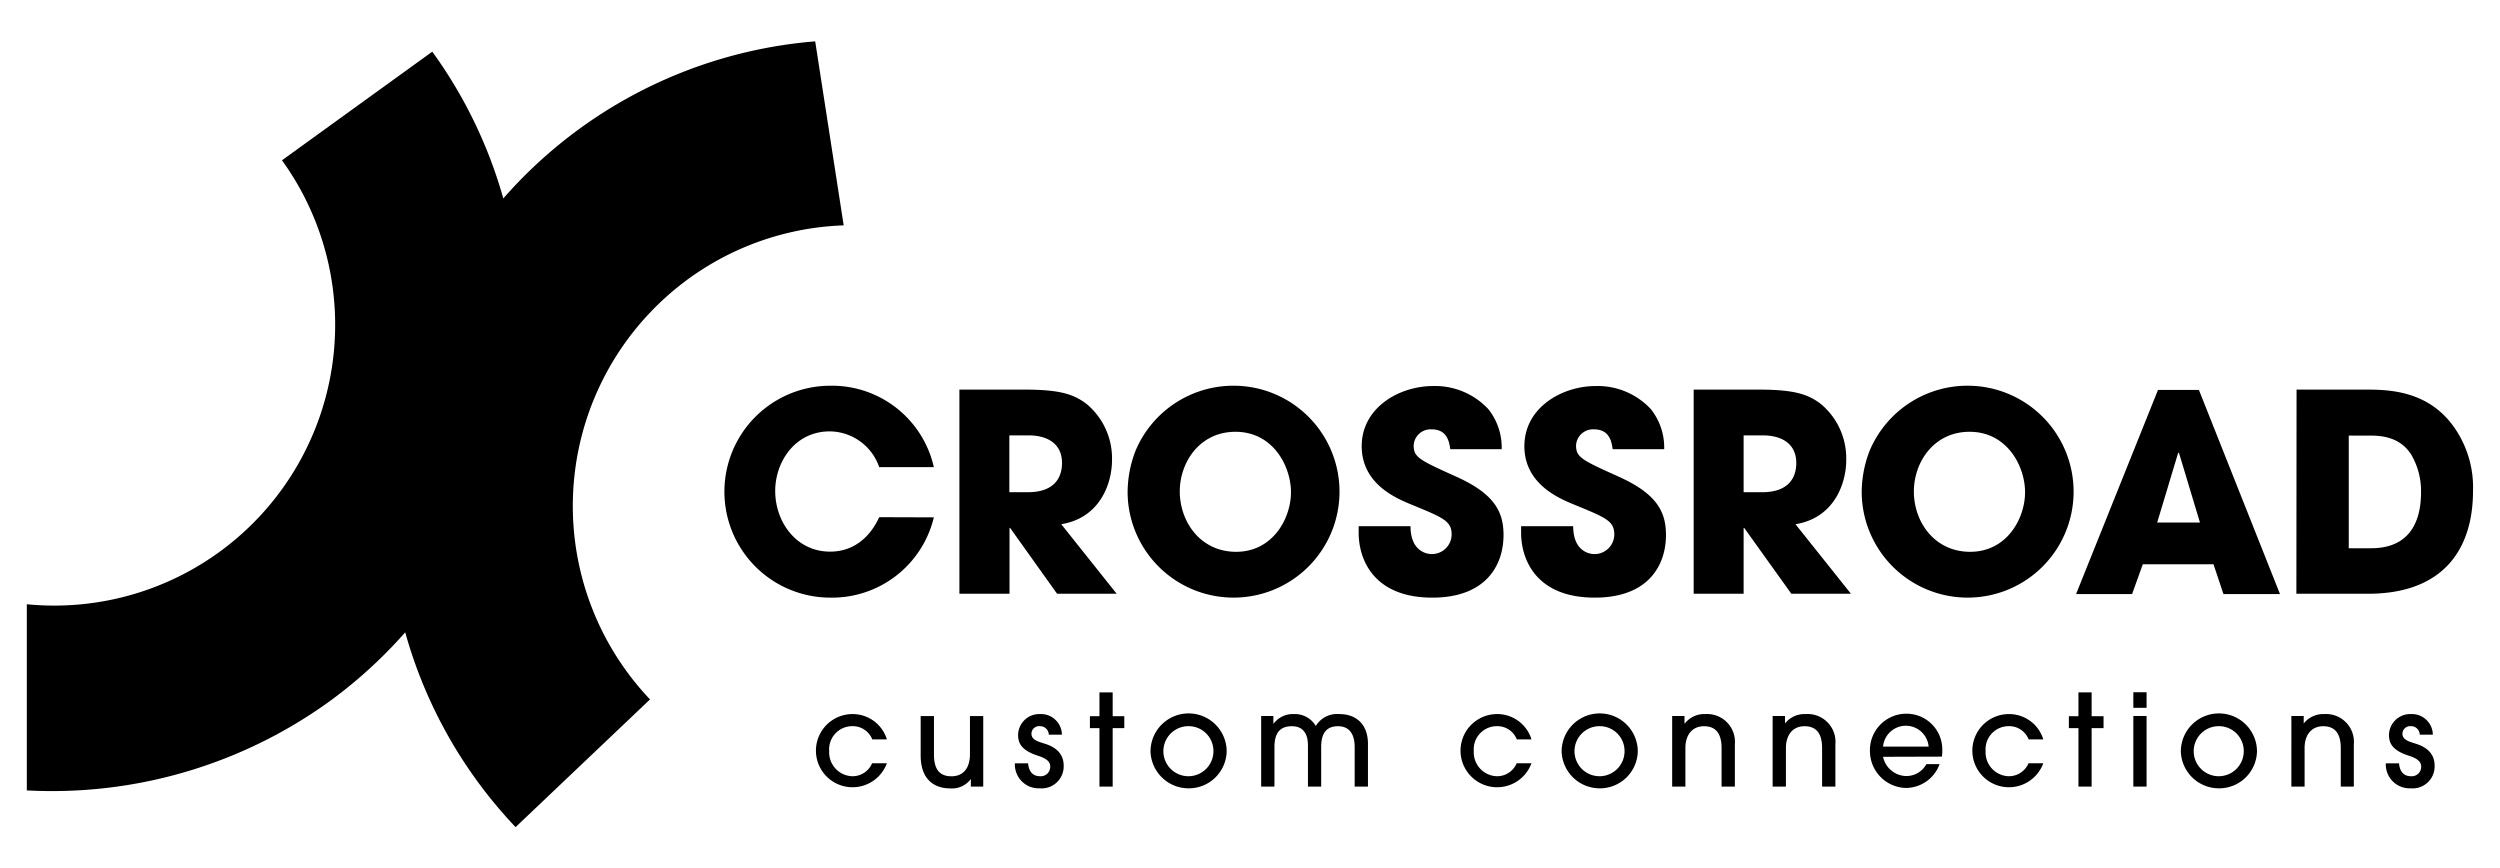 <svg id="Laag_1" data-name="Laag 1" xmlns="http://www.w3.org/2000/svg" viewBox="0 0 419.53 145.74">
  <g>
    <path d="M110.79,50.75a47,47,0,0,1,30.79-12.93L136.8,6.94A77.91,77.91,0,0,0,89.36,28.19c-1.73,1.64-3.35,3.35-4.9,5.11A77.83,77.83,0,0,0,72.54,8.67L47.32,26.9A47.13,47.13,0,0,1,4.5,101.4v31.24A79.52,79.52,0,0,0,55,117.91a78.32,78.32,0,0,0,13-11.8A77.8,77.8,0,0,0,86.52,138.8l22.56-21.43A47.13,47.13,0,0,1,110.79,50.75Z"/>
    <g>
      <path d="M156.71,86.82a17.56,17.56,0,0,1-17.32,13.47,17.78,17.78,0,1,1-.09-35.56,17.52,17.52,0,0,1,17.41,13.66h-9.17a8.86,8.86,0,0,0-8.28-6c-5.88,0-9.17,5.14-9.17,10,0,5.18,3.52,10.18,9.21,10.18,5.47,0,7.69-4.58,8.24-5.78Z"/>
      <path d="M161,65.38h10.83c6,0,8.34.74,10.56,2.45a11.87,11.87,0,0,1,4.22,9.36c0,3.93-2,9.72-8.52,10.78l9.3,11.67h-10L169.5,88.58h-.09V99.64H161Zm8.38,17.22h3.1c5.14,0,5.74-3.24,5.74-4.91,0-3.1-2.26-4.63-5.65-4.63h-3.19Z"/>
      <path d="M207.29,64.73a17.78,17.78,0,1,1-18.06,18.2,19.34,19.34,0,0,1,1.34-7.32A17.82,17.82,0,0,1,207.29,64.73Zm.14,27.87c6.2,0,9.21-5.64,9.21-10s-3-10.14-9.31-10.14c-6.06,0-9.35,5.18-9.35,10C198,87.7,201.55,92.6,207.43,92.6Z"/>
      <path d="M243.38,75.38c-.19-1.16-.46-3.33-3.15-3.33a2.85,2.85,0,0,0-3,2.68c0,2,.93,2.46,7.08,5.23,6.4,2.87,8,5.84,8,9.82,0,5-2.88,10.51-11.95,10.51-9.91,0-12.36-6.48-12.36-10.88V88.3h8.7c0,4,2.46,4.68,3.57,4.68a3.31,3.31,0,0,0,3.33-3.29c0-2.27-1.44-2.83-6.71-5-2.41-1-8.38-3.38-8.38-9.82s6.25-10.09,12-10.09a12.2,12.2,0,0,1,9.26,3.89A10.31,10.31,0,0,1,252,75.38Z"/>
      <path d="M270.63,75.38c-.19-1.16-.46-3.33-3.15-3.33a2.85,2.85,0,0,0-3,2.68c0,2,.93,2.46,7.09,5.23,6.39,2.87,8,5.84,8,9.82,0,5-2.87,10.51-11.95,10.51-9.91,0-12.36-6.48-12.36-10.88V88.3H264c0,4,2.46,4.68,3.57,4.68a3.31,3.31,0,0,0,3.33-3.29c0-2.27-1.43-2.83-6.71-5-2.41-1-8.38-3.38-8.38-9.82s6.25-10.09,12-10.09A12.2,12.2,0,0,1,277,68.62a10.31,10.31,0,0,1,2.27,6.76Z"/>
      <path d="M284.22,65.38h10.83c6,0,8.34.74,10.56,2.45a11.89,11.89,0,0,1,4.21,9.36c0,3.93-2,9.72-8.52,10.78l9.31,11.67h-10l-7.92-11.06h-.09V99.64h-8.38ZM292.6,82.6h3.1c5.14,0,5.74-3.24,5.74-4.91,0-3.1-2.27-4.63-5.65-4.63H292.6Z"/>
      <path d="M330.48,64.73a17.78,17.78,0,1,1-18.06,18.2,19.34,19.34,0,0,1,1.34-7.32A17.82,17.82,0,0,1,330.48,64.73Zm.13,27.87c6.21,0,9.22-5.64,9.22-10s-3-10.14-9.31-10.14c-6.06,0-9.35,5.18-9.35,10C321.17,87.7,324.73,92.6,330.61,92.6Z"/>
      <path d="M359.59,94.69l-1.8,5h-9.4l13.75-34.26H369l13.61,34.26h-9.49l-1.67-5Zm2.41-7h7.18L365.66,76h-.14Z"/>
      <path d="M385.39,65.38h11.35c3.84,0,10.7,0,15.14,6.39A17.53,17.53,0,0,1,415,82.42c0,9.35-4.63,17.22-17.64,17.22h-12ZM394.15,92h3.75c6.53,0,8.38-4.54,8.38-9.4a12.1,12.1,0,0,0-1.67-6.35c-1-1.53-2.78-3.15-6.67-3.15h-3.79Z"/>
    </g>
    <g>
      <path d="M148.83,128.08a6.14,6.14,0,1,1-5.85-8.25,6,6,0,0,1,5.85,4.25h-2.45a3.52,3.52,0,0,0-3.34-2.22,3.88,3.88,0,0,0-3.89,4.19,4,4,0,0,0,3.85,4.21,3.56,3.56,0,0,0,3.35-2.18Z"/>
      <path d="M162.92,132v-1.28h0a3.91,3.91,0,0,1-3.48,1.58c-2.54,0-4.94-1.37-4.94-5.53v-6.61h2.23v6.43c0,2.48.91,3.68,2.94,3.68s3.1-1.43,3.1-3.72v-6.39H165V132Z"/>
      <path d="M176,123.29a1.46,1.46,0,0,0-1.52-1.43,1.28,1.28,0,0,0-1.39,1.26c0,1,1,1.3,2.2,1.67,1.67.51,3.21,1.52,3.21,3.72a3.7,3.7,0,0,1-4,3.78,4,4,0,0,1-4.19-4.19h2.22c.11,1.43.84,2.16,2,2.16a1.58,1.58,0,0,0,1.71-1.62c0-.82-.62-1.35-2-1.8-2.9-.92-3.39-2.18-3.39-3.53a3.56,3.56,0,0,1,3.72-3.48,3.5,3.5,0,0,1,3.63,3.46Z"/>
      <path d="M184.5,132v-9.81h-1.6v-2h1.6v-4h2.22v4h1.95v2h-1.95V132Z"/>
      <path d="M199.38,132.29a6.39,6.39,0,0,1-6.31-6.18,6.39,6.39,0,0,1,12.78,0A6.35,6.35,0,0,1,199.38,132.29Zm.06-10.43a4.2,4.2,0,1,0,4.19,4.17A4.17,4.17,0,0,0,199.44,121.86Z"/>
      <path d="M227.33,132v-6.62c0-2.25-.94-3.51-2.8-3.51s-2.82,1.09-2.82,3.46V132h-2.22v-6.88c0-2.33-1.09-3.25-2.7-3.25-2,0-2.92,1.15-2.92,3.48V132h-2.23V120.15h2.05v1.28h.05a4,4,0,0,1,3.4-1.6,4.06,4.06,0,0,1,3.67,2,4.16,4.16,0,0,1,3.92-2c3.07,0,4.83,1.92,4.83,5V132Z"/>
      <path d="M257,128.08a6.14,6.14,0,1,1-5.86-8.25,6,6,0,0,1,5.86,4.25h-2.46a3.5,3.5,0,0,0-3.33-2.22,3.88,3.88,0,0,0-3.89,4.19,4,4,0,0,0,3.84,4.21,3.57,3.57,0,0,0,3.36-2.18Z"/>
      <path d="M268.37,132.29a6.39,6.39,0,0,1-6.31-6.18,6.39,6.39,0,0,1,12.78,0A6.35,6.35,0,0,1,268.37,132.29Zm.06-10.43a4.2,4.2,0,1,0,4.19,4.17A4.17,4.17,0,0,0,268.43,121.86Z"/>
      <path d="M288.9,132v-6.45c0-2.5-1-3.68-2.95-3.68s-3.12,1.43-3.12,3.66V132h-2.22V120.15h2.07v1.26h.05a4.13,4.13,0,0,1,3.46-1.58,4.67,4.67,0,0,1,4.94,5.07V132Z"/>
      <path d="M305.77,132v-6.45c0-2.5-1-3.68-2.95-3.68s-3.12,1.43-3.12,3.66V132h-2.23V120.15h2.08v1.26h0a4.13,4.13,0,0,1,3.46-1.58A4.67,4.67,0,0,1,308,124.9V132Z"/>
      <path d="M316,127a4.06,4.06,0,0,0,3.89,3.23,3.83,3.83,0,0,0,3.38-2h2.22a6.07,6.07,0,0,1-5.69,4,6.2,6.2,0,0,1-6-6.11,6.11,6.11,0,0,1,6-6.35,6,6,0,0,1,6.14,6.09,6.13,6.13,0,0,1-.07,1.11Zm7.65-1.71a3.84,3.84,0,0,0-7.65,0Z"/>
      <path d="M342.89,128.08a6.14,6.14,0,1,1-5.86-8.25,6,6,0,0,1,5.86,4.25h-2.46a3.5,3.5,0,0,0-3.33-2.22,3.88,3.88,0,0,0-3.89,4.19,4,4,0,0,0,3.84,4.21,3.57,3.57,0,0,0,3.36-2.18Z"/>
      <path d="M348.79,132v-9.81h-1.61v-2h1.61v-4H351v4H353v2H351V132Z"/>
      <path d="M358,118.78v-2.61h2.22v2.61ZM358,132V120.15h2.22V132Z"/>
      <path d="M372.27,132.29a6.39,6.39,0,0,1-6.3-6.18,6.39,6.39,0,0,1,12.78,0A6.35,6.35,0,0,1,372.27,132.29Zm.07-10.43a4.2,4.2,0,1,0,4.19,4.17A4.17,4.17,0,0,0,372.34,121.86Z"/>
      <path d="M392.81,132v-6.45c0-2.5-1-3.68-2.95-3.68s-3.12,1.43-3.12,3.66V132h-2.22V120.15h2.07v1.26h0a4.17,4.17,0,0,1,3.47-1.58A4.67,4.67,0,0,1,395,124.9V132Z"/>
      <path d="M406.06,123.29a1.45,1.45,0,0,0-1.52-1.43,1.28,1.28,0,0,0-1.38,1.26c0,1,1,1.3,2.2,1.67,1.66.51,3.2,1.52,3.2,3.72a3.69,3.69,0,0,1-4,3.78,4,4,0,0,1-4.19-4.19h2.22c.11,1.43.83,2.16,2,2.16a1.58,1.58,0,0,0,1.71-1.62c0-.82-.62-1.35-2-1.8-2.91-.92-3.4-2.18-3.4-3.53a3.57,3.57,0,0,1,3.72-3.48,3.51,3.51,0,0,1,3.64,3.46Z"/>
    </g>
  </g>
</svg>
